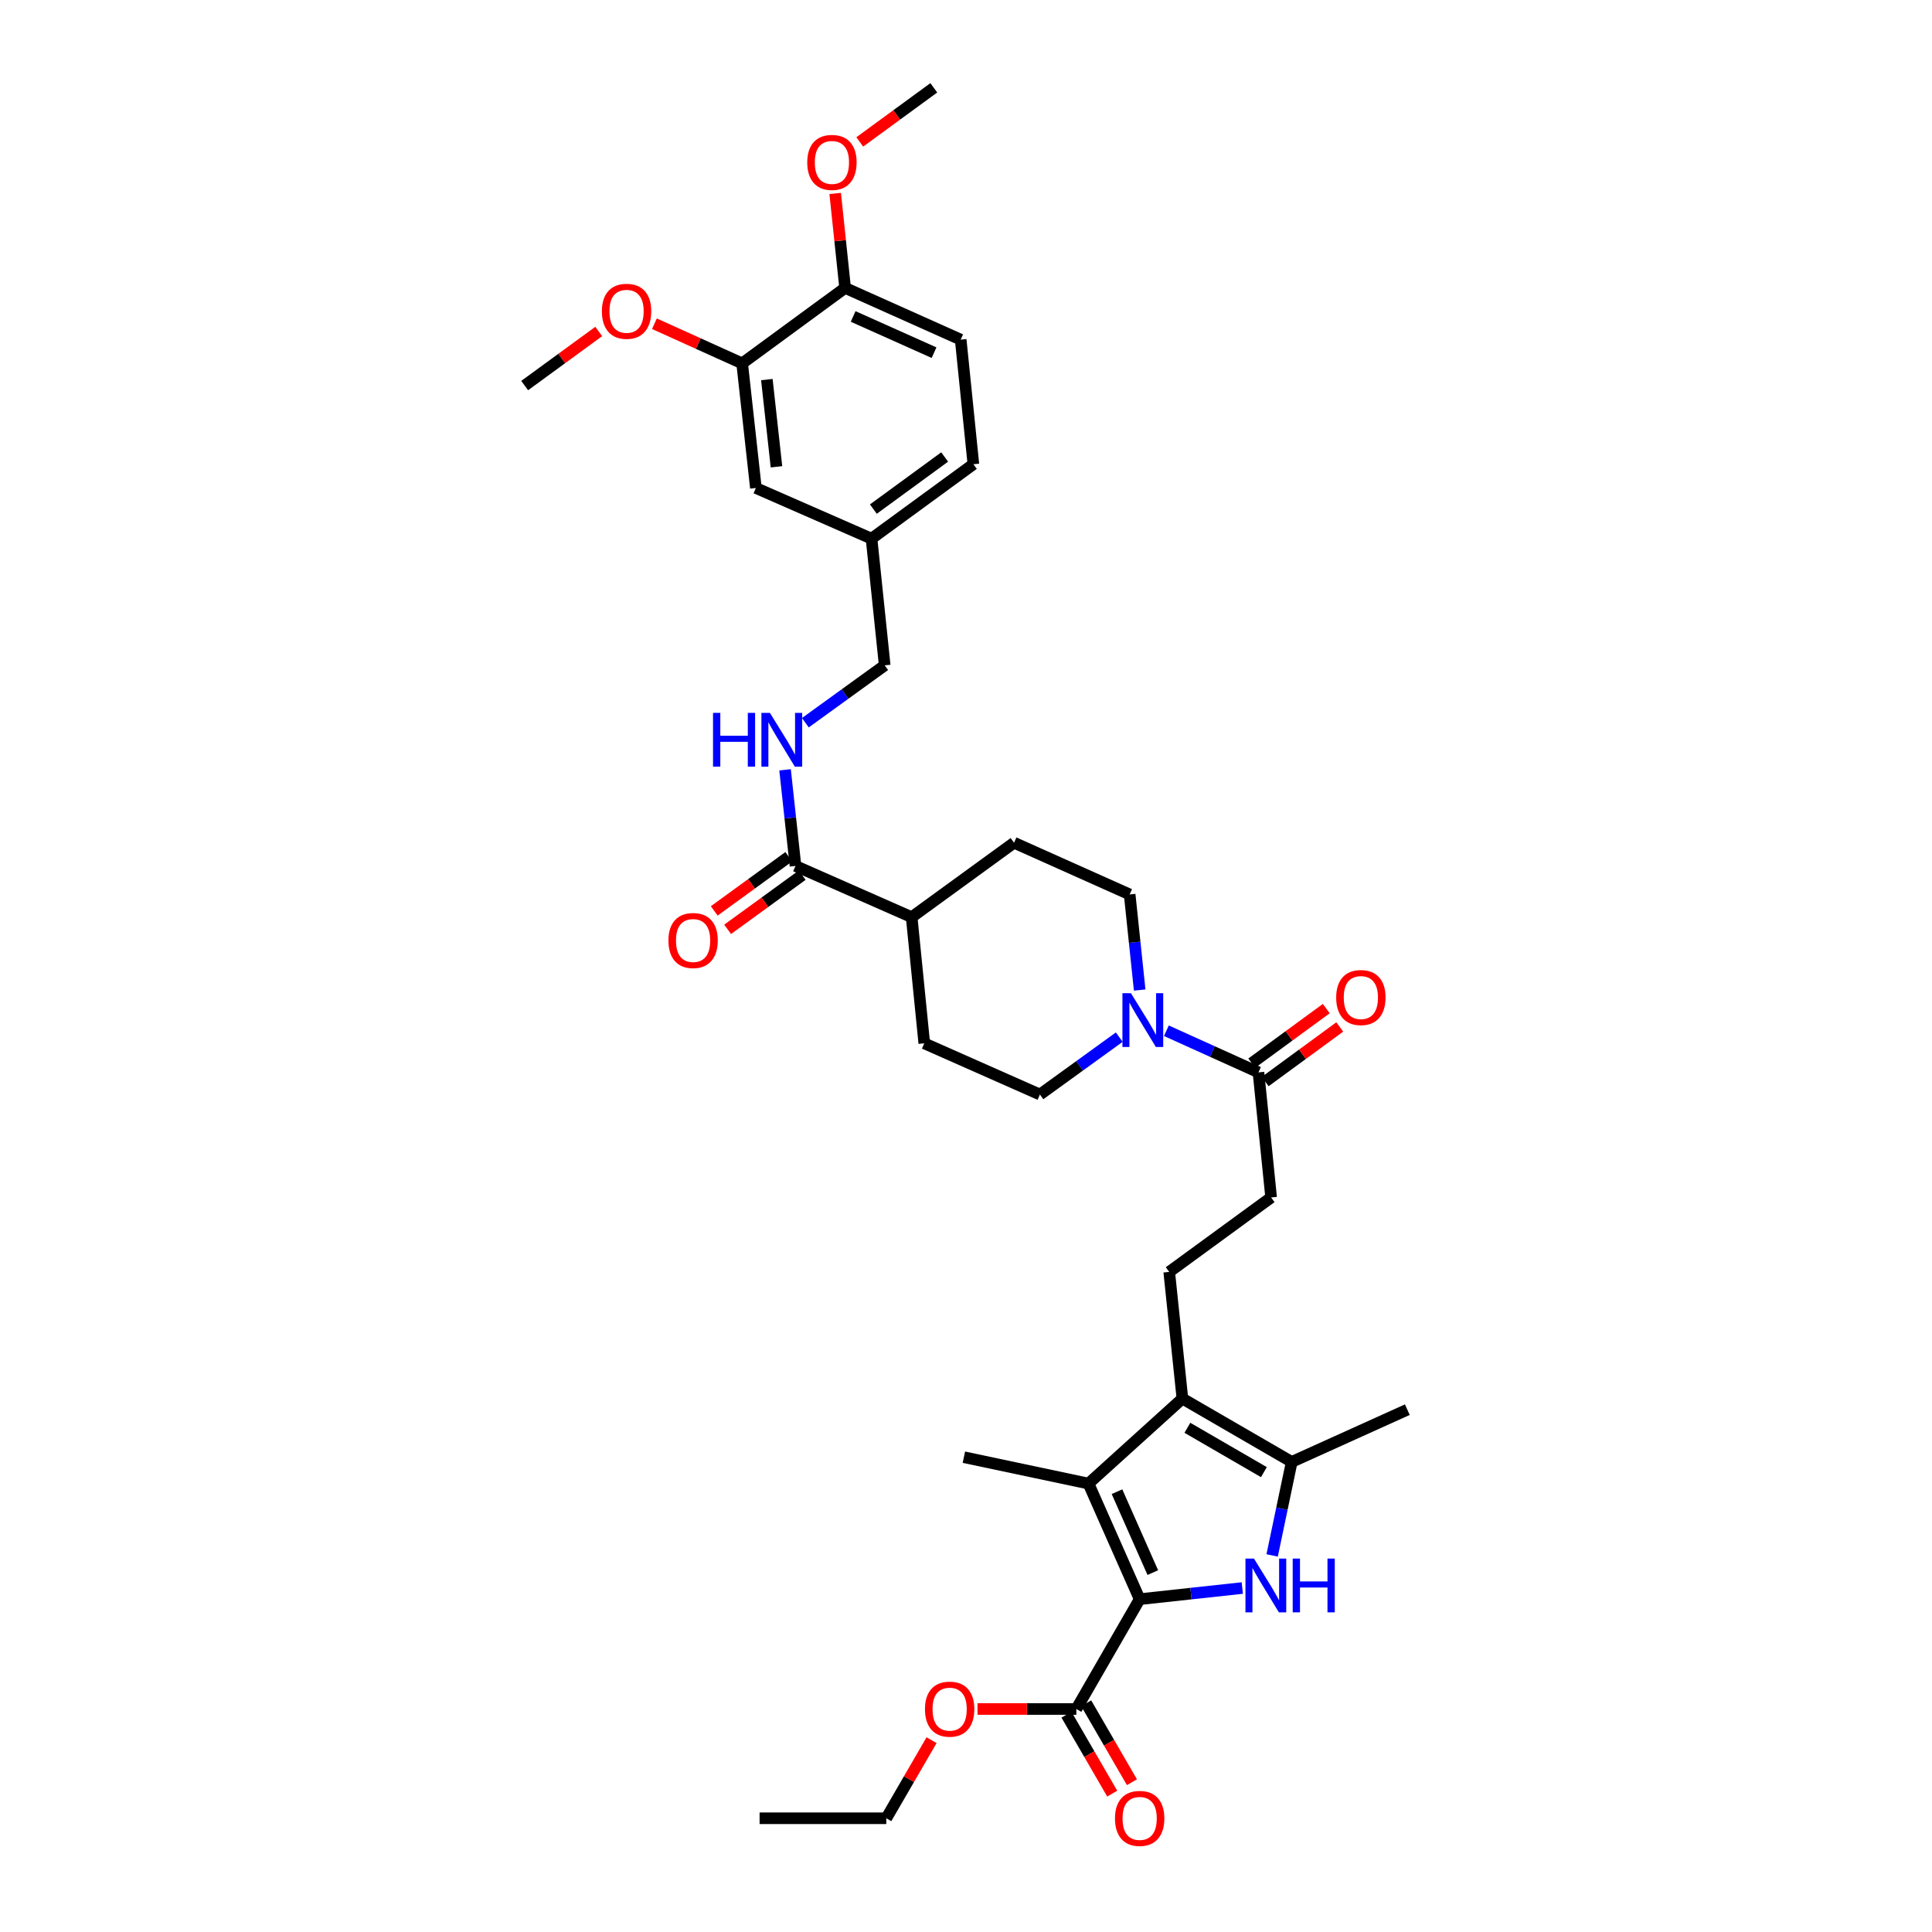 <?xml version='1.0' encoding='iso-8859-1'?>
<svg version='1.1' baseProfile='full'
              xmlns='http://www.w3.org/2000/svg'
                      xmlns:rdkit='http://www.rdkit.org/xml'
                      xmlns:xlink='http://www.w3.org/1999/xlink'
                  xml:space='preserve'
width='1000px' height='1000px' viewBox='0 0 1000 1000'>
<!-- END OF HEADER -->
<rect style='opacity:1.0;fill:#FFFFFF;stroke:none' width='1000' height='1000' x='0' y='0'> </rect>
<path class='bond-0' d='M 589.886,827.729 L 616.445,824.844' style='fill:none;fill-rule:evenodd;stroke:#000000;stroke-width:6px;stroke-linecap:butt;stroke-linejoin:miter;stroke-opacity:1' />
<path class='bond-0' d='M 616.445,824.844 L 643.005,821.959' style='fill:none;fill-rule:evenodd;stroke:#0000FF;stroke-width:6px;stroke-linecap:butt;stroke-linejoin:miter;stroke-opacity:1' />
<path class='bond-1' d='M 589.886,827.729 L 563.397,767.897' style='fill:none;fill-rule:evenodd;stroke:#000000;stroke-width:6px;stroke-linecap:butt;stroke-linejoin:miter;stroke-opacity:1' />
<path class='bond-1' d='M 596.696,813.98 L 578.154,772.098' style='fill:none;fill-rule:evenodd;stroke:#000000;stroke-width:6px;stroke-linecap:butt;stroke-linejoin:miter;stroke-opacity:1' />
<path class='bond-5' d='M 589.886,827.729 L 557.113,884.574' style='fill:none;fill-rule:evenodd;stroke:#000000;stroke-width:6px;stroke-linecap:butt;stroke-linejoin:miter;stroke-opacity:1' />
<path class='bond-3' d='M 658.459,805.084 L 663.527,780.885' style='fill:none;fill-rule:evenodd;stroke:#0000FF;stroke-width:6px;stroke-linecap:butt;stroke-linejoin:miter;stroke-opacity:1' />
<path class='bond-3' d='M 663.527,780.885 L 668.594,756.687' style='fill:none;fill-rule:evenodd;stroke:#000000;stroke-width:6px;stroke-linecap:butt;stroke-linejoin:miter;stroke-opacity:1' />
<path class='bond-2' d='M 563.397,767.897 L 612.012,723.901' style='fill:none;fill-rule:evenodd;stroke:#000000;stroke-width:6px;stroke-linecap:butt;stroke-linejoin:miter;stroke-opacity:1' />
<path class='bond-26' d='M 563.397,767.897 L 498.906,754.243' style='fill:none;fill-rule:evenodd;stroke:#000000;stroke-width:6px;stroke-linecap:butt;stroke-linejoin:miter;stroke-opacity:1' />
<path class='bond-8' d='M 612.012,723.901 L 605.185,658.336' style='fill:none;fill-rule:evenodd;stroke:#000000;stroke-width:6px;stroke-linecap:butt;stroke-linejoin:miter;stroke-opacity:1' />
<path class='bond-35' d='M 612.012,723.901 L 668.594,756.687' style='fill:none;fill-rule:evenodd;stroke:#000000;stroke-width:6px;stroke-linecap:butt;stroke-linejoin:miter;stroke-opacity:1' />
<path class='bond-35' d='M 614.587,739.023 L 654.194,761.973' style='fill:none;fill-rule:evenodd;stroke:#000000;stroke-width:6px;stroke-linecap:butt;stroke-linejoin:miter;stroke-opacity:1' />
<path class='bond-29' d='M 668.594,756.687 L 728.427,729.64' style='fill:none;fill-rule:evenodd;stroke:#000000;stroke-width:6px;stroke-linecap:butt;stroke-linejoin:miter;stroke-opacity:1' />
<path class='bond-4' d='M 603.721,533.511 L 627.552,544.281' style='fill:none;fill-rule:evenodd;stroke:#0000FF;stroke-width:6px;stroke-linecap:butt;stroke-linejoin:miter;stroke-opacity:1' />
<path class='bond-4' d='M 627.552,544.281 L 651.382,555.051' style='fill:none;fill-rule:evenodd;stroke:#000000;stroke-width:6px;stroke-linecap:butt;stroke-linejoin:miter;stroke-opacity:1' />
<path class='bond-13' d='M 589.895,512.447 L 587.302,487.705' style='fill:none;fill-rule:evenodd;stroke:#0000FF;stroke-width:6px;stroke-linecap:butt;stroke-linejoin:miter;stroke-opacity:1' />
<path class='bond-13' d='M 587.302,487.705 L 584.71,462.963' style='fill:none;fill-rule:evenodd;stroke:#000000;stroke-width:6px;stroke-linecap:butt;stroke-linejoin:miter;stroke-opacity:1' />
<path class='bond-14' d='M 579.325,536.823 L 558.794,551.677' style='fill:none;fill-rule:evenodd;stroke:#0000FF;stroke-width:6px;stroke-linecap:butt;stroke-linejoin:miter;stroke-opacity:1' />
<path class='bond-14' d='M 558.794,551.677 L 538.263,566.53' style='fill:none;fill-rule:evenodd;stroke:#000000;stroke-width:6px;stroke-linecap:butt;stroke-linejoin:miter;stroke-opacity:1' />
<path class='bond-16' d='M 552.011,887.53 L 563.846,907.955' style='fill:none;fill-rule:evenodd;stroke:#000000;stroke-width:6px;stroke-linecap:butt;stroke-linejoin:miter;stroke-opacity:1' />
<path class='bond-16' d='M 563.846,907.955 L 575.682,928.379' style='fill:none;fill-rule:evenodd;stroke:#FF0000;stroke-width:6px;stroke-linecap:butt;stroke-linejoin:miter;stroke-opacity:1' />
<path class='bond-16' d='M 562.215,881.617 L 574.051,902.042' style='fill:none;fill-rule:evenodd;stroke:#000000;stroke-width:6px;stroke-linecap:butt;stroke-linejoin:miter;stroke-opacity:1' />
<path class='bond-16' d='M 574.051,902.042 L 585.886,922.466' style='fill:none;fill-rule:evenodd;stroke:#FF0000;stroke-width:6px;stroke-linecap:butt;stroke-linejoin:miter;stroke-opacity:1' />
<path class='bond-25' d='M 557.113,884.574 L 531.532,884.574' style='fill:none;fill-rule:evenodd;stroke:#000000;stroke-width:6px;stroke-linecap:butt;stroke-linejoin:miter;stroke-opacity:1' />
<path class='bond-25' d='M 531.532,884.574 L 505.951,884.574' style='fill:none;fill-rule:evenodd;stroke:#FF0000;stroke-width:6px;stroke-linecap:butt;stroke-linejoin:miter;stroke-opacity:1' />
<path class='bond-6' d='M 651.382,555.051 L 657.934,619.804' style='fill:none;fill-rule:evenodd;stroke:#000000;stroke-width:6px;stroke-linecap:butt;stroke-linejoin:miter;stroke-opacity:1' />
<path class='bond-17' d='M 654.866,559.809 L 674.156,545.684' style='fill:none;fill-rule:evenodd;stroke:#000000;stroke-width:6px;stroke-linecap:butt;stroke-linejoin:miter;stroke-opacity:1' />
<path class='bond-17' d='M 674.156,545.684 L 693.446,531.559' style='fill:none;fill-rule:evenodd;stroke:#FF0000;stroke-width:6px;stroke-linecap:butt;stroke-linejoin:miter;stroke-opacity:1' />
<path class='bond-17' d='M 647.899,550.293 L 667.189,536.168' style='fill:none;fill-rule:evenodd;stroke:#000000;stroke-width:6px;stroke-linecap:butt;stroke-linejoin:miter;stroke-opacity:1' />
<path class='bond-17' d='M 667.189,536.168 L 686.479,522.044' style='fill:none;fill-rule:evenodd;stroke:#FF0000;stroke-width:6px;stroke-linecap:butt;stroke-linejoin:miter;stroke-opacity:1' />
<path class='bond-7' d='M 411.745,448.215 L 471.873,474.724' style='fill:none;fill-rule:evenodd;stroke:#000000;stroke-width:6px;stroke-linecap:butt;stroke-linejoin:miter;stroke-opacity:1' />
<path class='bond-9' d='M 411.745,448.215 L 409.045,423.336' style='fill:none;fill-rule:evenodd;stroke:#000000;stroke-width:6px;stroke-linecap:butt;stroke-linejoin:miter;stroke-opacity:1' />
<path class='bond-9' d='M 409.045,423.336 L 406.345,398.458' style='fill:none;fill-rule:evenodd;stroke:#0000FF;stroke-width:6px;stroke-linecap:butt;stroke-linejoin:miter;stroke-opacity:1' />
<path class='bond-19' d='M 408.279,443.445 L 388.987,457.464' style='fill:none;fill-rule:evenodd;stroke:#000000;stroke-width:6px;stroke-linecap:butt;stroke-linejoin:miter;stroke-opacity:1' />
<path class='bond-19' d='M 388.987,457.464 L 369.695,471.483' style='fill:none;fill-rule:evenodd;stroke:#FF0000;stroke-width:6px;stroke-linecap:butt;stroke-linejoin:miter;stroke-opacity:1' />
<path class='bond-19' d='M 415.212,452.985 L 395.92,467.004' style='fill:none;fill-rule:evenodd;stroke:#000000;stroke-width:6px;stroke-linecap:butt;stroke-linejoin:miter;stroke-opacity:1' />
<path class='bond-19' d='M 395.92,467.004 L 376.627,481.023' style='fill:none;fill-rule:evenodd;stroke:#FF0000;stroke-width:6px;stroke-linecap:butt;stroke-linejoin:miter;stroke-opacity:1' />
<path class='bond-11' d='M 605.185,658.336 L 657.934,619.804' style='fill:none;fill-rule:evenodd;stroke:#000000;stroke-width:6px;stroke-linecap:butt;stroke-linejoin:miter;stroke-opacity:1' />
<path class='bond-24' d='M 416.855,374.078 L 437.386,359.232' style='fill:none;fill-rule:evenodd;stroke:#0000FF;stroke-width:6px;stroke-linecap:butt;stroke-linejoin:miter;stroke-opacity:1' />
<path class='bond-24' d='M 437.386,359.232 L 457.917,344.387' style='fill:none;fill-rule:evenodd;stroke:#000000;stroke-width:6px;stroke-linecap:butt;stroke-linejoin:miter;stroke-opacity:1' />
<path class='bond-10' d='M 384.136,188.09 L 391.244,252.581' style='fill:none;fill-rule:evenodd;stroke:#000000;stroke-width:6px;stroke-linecap:butt;stroke-linejoin:miter;stroke-opacity:1' />
<path class='bond-10' d='M 396.924,196.472 L 401.901,241.615' style='fill:none;fill-rule:evenodd;stroke:#000000;stroke-width:6px;stroke-linecap:butt;stroke-linejoin:miter;stroke-opacity:1' />
<path class='bond-28' d='M 384.136,188.09 L 361.432,177.826' style='fill:none;fill-rule:evenodd;stroke:#000000;stroke-width:6px;stroke-linecap:butt;stroke-linejoin:miter;stroke-opacity:1' />
<path class='bond-28' d='M 361.432,177.826 L 338.728,167.562' style='fill:none;fill-rule:evenodd;stroke:#FF0000;stroke-width:6px;stroke-linecap:butt;stroke-linejoin:miter;stroke-opacity:1' />
<path class='bond-37' d='M 384.136,188.09 L 437.429,149.021' style='fill:none;fill-rule:evenodd;stroke:#000000;stroke-width:6px;stroke-linecap:butt;stroke-linejoin:miter;stroke-opacity:1' />
<path class='bond-12' d='M 471.873,474.724 L 478.405,540.021' style='fill:none;fill-rule:evenodd;stroke:#000000;stroke-width:6px;stroke-linecap:butt;stroke-linejoin:miter;stroke-opacity:1' />
<path class='bond-36' d='M 471.873,474.724 L 524.871,436.192' style='fill:none;fill-rule:evenodd;stroke:#000000;stroke-width:6px;stroke-linecap:butt;stroke-linejoin:miter;stroke-opacity:1' />
<path class='bond-20' d='M 584.71,462.963 L 524.871,436.192' style='fill:none;fill-rule:evenodd;stroke:#000000;stroke-width:6px;stroke-linecap:butt;stroke-linejoin:miter;stroke-opacity:1' />
<path class='bond-21' d='M 538.263,566.53 L 478.405,540.021' style='fill:none;fill-rule:evenodd;stroke:#000000;stroke-width:6px;stroke-linecap:butt;stroke-linejoin:miter;stroke-opacity:1' />
<path class='bond-15' d='M 437.429,149.021 L 497.255,175.792' style='fill:none;fill-rule:evenodd;stroke:#000000;stroke-width:6px;stroke-linecap:butt;stroke-linejoin:miter;stroke-opacity:1' />
<path class='bond-15' d='M 441.586,163.801 L 483.464,182.541' style='fill:none;fill-rule:evenodd;stroke:#000000;stroke-width:6px;stroke-linecap:butt;stroke-linejoin:miter;stroke-opacity:1' />
<path class='bond-30' d='M 437.429,149.021 L 434.863,124.574' style='fill:none;fill-rule:evenodd;stroke:#000000;stroke-width:6px;stroke-linecap:butt;stroke-linejoin:miter;stroke-opacity:1' />
<path class='bond-30' d='M 434.863,124.574 L 432.296,100.127' style='fill:none;fill-rule:evenodd;stroke:#FF0000;stroke-width:6px;stroke-linecap:butt;stroke-linejoin:miter;stroke-opacity:1' />
<path class='bond-18' d='M 391.244,252.581 L 451.103,278.808' style='fill:none;fill-rule:evenodd;stroke:#000000;stroke-width:6px;stroke-linecap:butt;stroke-linejoin:miter;stroke-opacity:1' />
<path class='bond-22' d='M 497.255,175.792 L 503.82,240.283' style='fill:none;fill-rule:evenodd;stroke:#000000;stroke-width:6px;stroke-linecap:butt;stroke-linejoin:miter;stroke-opacity:1' />
<path class='bond-23' d='M 451.103,278.808 L 457.917,344.387' style='fill:none;fill-rule:evenodd;stroke:#000000;stroke-width:6px;stroke-linecap:butt;stroke-linejoin:miter;stroke-opacity:1' />
<path class='bond-27' d='M 451.103,278.808 L 503.82,240.283' style='fill:none;fill-rule:evenodd;stroke:#000000;stroke-width:6px;stroke-linecap:butt;stroke-linejoin:miter;stroke-opacity:1' />
<path class='bond-27' d='M 452.052,263.508 L 488.954,236.54' style='fill:none;fill-rule:evenodd;stroke:#000000;stroke-width:6px;stroke-linecap:butt;stroke-linejoin:miter;stroke-opacity:1' />
<path class='bond-31' d='M 482.176,900.714 L 470.459,920.922' style='fill:none;fill-rule:evenodd;stroke:#FF0000;stroke-width:6px;stroke-linecap:butt;stroke-linejoin:miter;stroke-opacity:1' />
<path class='bond-31' d='M 470.459,920.922 L 458.742,941.13' style='fill:none;fill-rule:evenodd;stroke:#000000;stroke-width:6px;stroke-linecap:butt;stroke-linejoin:miter;stroke-opacity:1' />
<path class='bond-32' d='M 309.901,171.57 L 290.737,185.57' style='fill:none;fill-rule:evenodd;stroke:#FF0000;stroke-width:6px;stroke-linecap:butt;stroke-linejoin:miter;stroke-opacity:1' />
<path class='bond-32' d='M 290.737,185.57 L 271.573,199.569' style='fill:none;fill-rule:evenodd;stroke:#000000;stroke-width:6px;stroke-linecap:butt;stroke-linejoin:miter;stroke-opacity:1' />
<path class='bond-33' d='M 445.011,73.457 L 464.171,59.456' style='fill:none;fill-rule:evenodd;stroke:#FF0000;stroke-width:6px;stroke-linecap:butt;stroke-linejoin:miter;stroke-opacity:1' />
<path class='bond-33' d='M 464.171,59.456 L 483.332,45.455' style='fill:none;fill-rule:evenodd;stroke:#000000;stroke-width:6px;stroke-linecap:butt;stroke-linejoin:miter;stroke-opacity:1' />
<path class='bond-34' d='M 458.742,941.13 L 393.164,941.13' style='fill:none;fill-rule:evenodd;stroke:#000000;stroke-width:6px;stroke-linecap:butt;stroke-linejoin:miter;stroke-opacity:1' />
<path  class='atom-1' d='M 649.05 806.717
L 658.17 821.459
Q 659.074 822.914, 660.529 825.547
Q 661.983 828.181, 662.062 828.339
L 662.062 806.717
L 665.757 806.717
L 665.757 834.55
L 661.944 834.55
L 652.156 818.432
Q 651.016 816.545, 649.797 814.383
Q 648.618 812.221, 648.264 811.553
L 648.264 834.55
L 644.647 834.55
L 644.647 806.717
L 649.05 806.717
' fill='#0000FF'/>
<path  class='atom-1' d='M 669.099 806.717
L 672.873 806.717
L 672.873 818.55
L 687.104 818.55
L 687.104 806.717
L 690.877 806.717
L 690.877 834.55
L 687.104 834.55
L 687.104 821.695
L 672.873 821.695
L 672.873 834.55
L 669.099 834.55
L 669.099 806.717
' fill='#0000FF'/>
<path  class='atom-5' d='M 585.372 514.082
L 594.492 528.823
Q 595.396 530.278, 596.851 532.912
Q 598.305 535.546, 598.384 535.703
L 598.384 514.082
L 602.079 514.082
L 602.079 541.914
L 598.266 541.914
L 588.477 525.796
Q 587.337 523.91, 586.119 521.747
Q 584.939 519.585, 584.585 518.917
L 584.585 541.914
L 580.969 541.914
L 580.969 514.082
L 585.372 514.082
' fill='#0000FF'/>
<path  class='atom-10' d='M 369.06 368.983
L 372.834 368.983
L 372.834 380.815
L 387.064 380.815
L 387.064 368.983
L 390.838 368.983
L 390.838 396.815
L 387.064 396.815
L 387.064 383.96
L 372.834 383.96
L 372.834 396.815
L 369.06 396.815
L 369.06 368.983
' fill='#0000FF'/>
<path  class='atom-10' d='M 398.504 368.983
L 407.624 383.724
Q 408.528 385.179, 409.983 387.813
Q 411.438 390.447, 411.516 390.604
L 411.516 368.983
L 415.211 368.983
L 415.211 396.815
L 411.398 396.815
L 401.61 380.697
Q 400.47 378.81, 399.251 376.648
Q 398.072 374.486, 397.718 373.818
L 397.718 396.815
L 394.101 396.815
L 394.101 368.983
L 398.504 368.983
' fill='#0000FF'/>
<path  class='atom-17' d='M 577.11 941.209
Q 577.11 934.526, 580.412 930.791
Q 583.714 927.057, 589.886 927.057
Q 596.058 927.057, 599.36 930.791
Q 602.662 934.526, 602.662 941.209
Q 602.662 947.97, 599.321 951.823
Q 595.979 955.636, 589.886 955.636
Q 583.753 955.636, 580.412 951.823
Q 577.11 948.01, 577.11 941.209
M 589.886 952.491
Q 594.132 952.491, 596.412 949.661
Q 598.731 946.791, 598.731 941.209
Q 598.731 935.744, 596.412 932.993
Q 594.132 930.202, 589.886 930.202
Q 585.64 930.202, 583.321 932.953
Q 581.041 935.705, 581.041 941.209
Q 581.041 946.83, 583.321 949.661
Q 585.64 952.491, 589.886 952.491
' fill='#FF0000'/>
<path  class='atom-18' d='M 691.605 516.322
Q 691.605 509.639, 694.907 505.905
Q 698.209 502.17, 704.381 502.17
Q 710.553 502.17, 713.855 505.905
Q 717.157 509.639, 717.157 516.322
Q 717.157 523.084, 713.816 526.937
Q 710.474 530.75, 704.381 530.75
Q 698.248 530.75, 694.907 526.937
Q 691.605 523.123, 691.605 516.322
M 704.381 527.605
Q 708.627 527.605, 710.907 524.774
Q 713.226 521.905, 713.226 516.322
Q 713.226 510.858, 710.907 508.106
Q 708.627 505.315, 704.381 505.315
Q 700.135 505.315, 697.816 508.067
Q 695.536 510.819, 695.536 516.322
Q 695.536 521.944, 697.816 524.774
Q 700.135 527.605, 704.381 527.605
' fill='#FF0000'/>
<path  class='atom-20' d='M 345.971 486.806
Q 345.971 480.123, 349.273 476.388
Q 352.575 472.654, 358.747 472.654
Q 364.919 472.654, 368.221 476.388
Q 371.523 480.123, 371.523 486.806
Q 371.523 493.568, 368.182 497.42
Q 364.84 501.233, 358.747 501.233
Q 352.614 501.233, 349.273 497.42
Q 345.971 493.607, 345.971 486.806
M 358.747 498.088
Q 362.993 498.088, 365.273 495.258
Q 367.592 492.388, 367.592 486.806
Q 367.592 481.342, 365.273 478.59
Q 362.993 475.799, 358.747 475.799
Q 354.501 475.799, 352.182 478.55
Q 349.902 481.302, 349.902 486.806
Q 349.902 492.427, 352.182 495.258
Q 354.501 498.088, 358.747 498.088
' fill='#FF0000'/>
<path  class='atom-26' d='M 478.759 884.652
Q 478.759 877.97, 482.061 874.235
Q 485.363 870.5, 491.535 870.5
Q 497.707 870.5, 501.009 874.235
Q 504.311 877.97, 504.311 884.652
Q 504.311 891.414, 500.97 895.267
Q 497.628 899.08, 491.535 899.08
Q 485.402 899.08, 482.061 895.267
Q 478.759 891.453, 478.759 884.652
M 491.535 895.935
Q 495.781 895.935, 498.061 893.104
Q 500.38 890.235, 500.38 884.652
Q 500.38 879.188, 498.061 876.436
Q 495.781 873.645, 491.535 873.645
Q 487.289 873.645, 484.97 876.397
Q 482.69 879.149, 482.69 884.652
Q 482.69 890.274, 484.97 893.104
Q 487.289 895.935, 491.535 895.935
' fill='#FF0000'/>
<path  class='atom-29' d='M 311.534 161.122
Q 311.534 154.439, 314.836 150.705
Q 318.138 146.97, 324.31 146.97
Q 330.482 146.97, 333.784 150.705
Q 337.086 154.439, 337.086 161.122
Q 337.086 167.884, 333.745 171.737
Q 330.403 175.55, 324.31 175.55
Q 318.177 175.55, 314.836 171.737
Q 311.534 167.923, 311.534 161.122
M 324.31 172.405
Q 328.556 172.405, 330.836 169.574
Q 333.155 166.705, 333.155 161.122
Q 333.155 155.658, 330.836 152.906
Q 328.556 150.115, 324.31 150.115
Q 320.064 150.115, 317.745 152.867
Q 315.465 155.619, 315.465 161.122
Q 315.465 166.744, 317.745 169.574
Q 320.064 172.405, 324.31 172.405
' fill='#FF0000'/>
<path  class='atom-31' d='M 417.826 84.065
Q 417.826 77.382, 421.128 73.647
Q 424.43 69.913, 430.602 69.913
Q 436.774 69.913, 440.076 73.647
Q 443.378 77.382, 443.378 84.065
Q 443.378 90.827, 440.037 94.679
Q 436.695 98.493, 430.602 98.493
Q 424.469 98.493, 421.128 94.679
Q 417.826 90.866, 417.826 84.065
M 430.602 95.347
Q 434.848 95.347, 437.128 92.517
Q 439.447 89.647, 439.447 84.065
Q 439.447 78.601, 437.128 75.849
Q 434.848 73.058, 430.602 73.058
Q 426.356 73.058, 424.037 75.81
Q 421.757 78.561, 421.757 84.065
Q 421.757 89.687, 424.037 92.517
Q 426.356 95.347, 430.602 95.347
' fill='#FF0000'/>
</svg>
